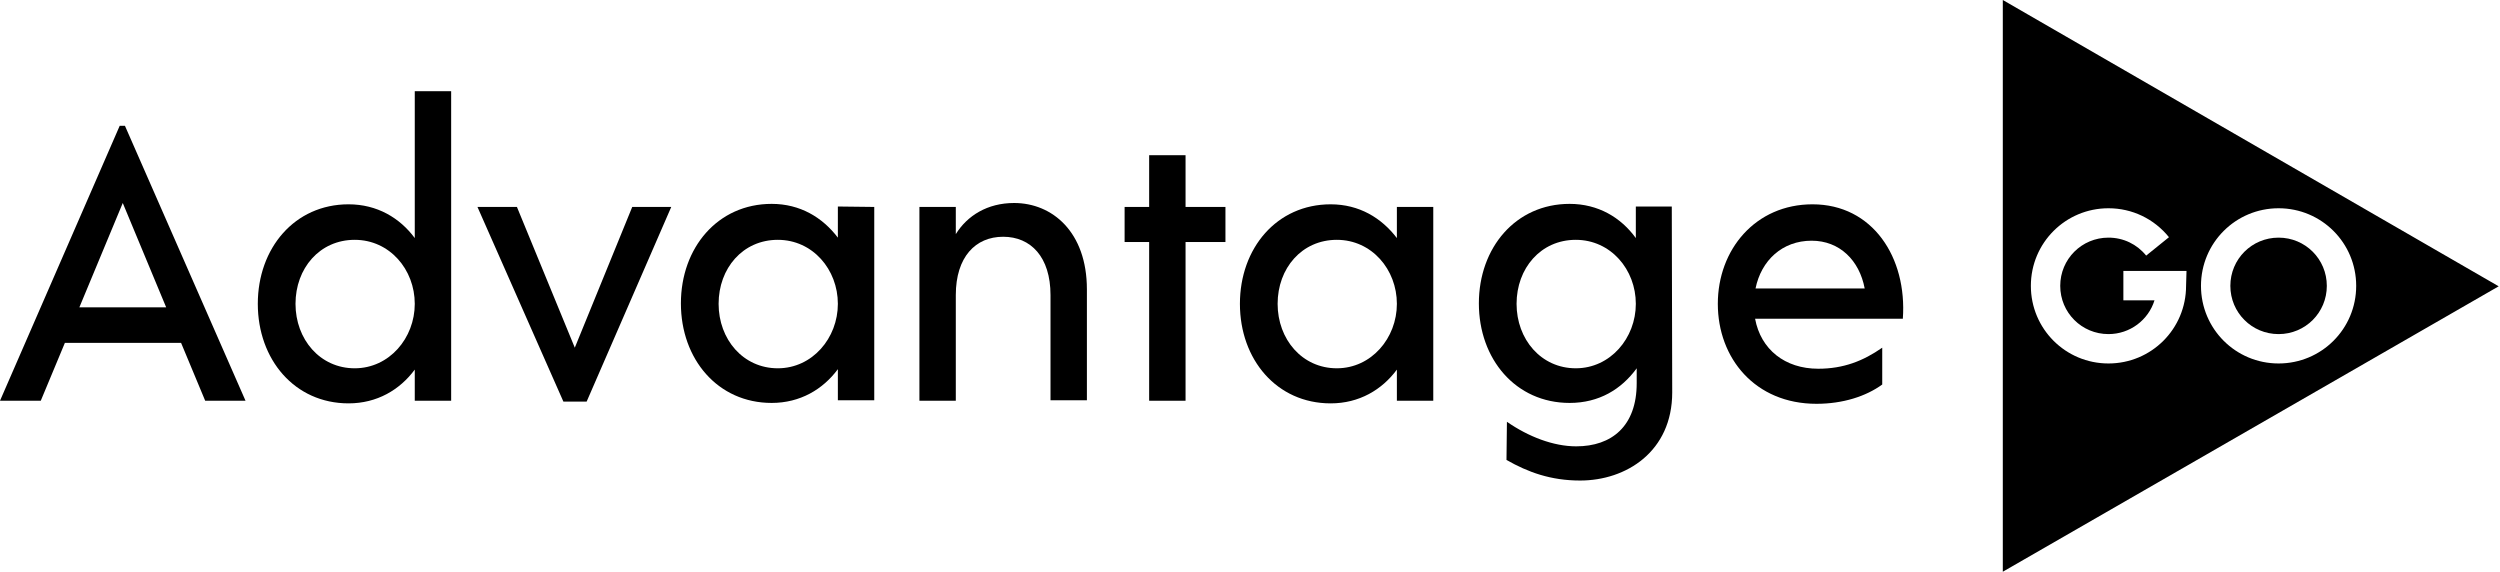 <svg id="Layer_2_00000039828345052682553160000009105863837234487214_" style="enable-background:new 0 0 570.2 130.4;" version="1.1" viewBox="0 0 570.2 130.4" x="0px" xml:space="preserve" xmlns="http://www.w3.org/2000/svg" xmlns:xlink="http://www.w3.org/1999/xlink" y="0px">
<style type="text/css">
	.st0{fill:#AB8D3F;}
	.st1{fill:#FFFFFF;}
</style>
<g id="Layer_1-2">
<g>
<path class="adg-fill-gold" d="M519.7,54.2c-6.1,0-11,4.9-11,11s4.9,11,11,11s11-4.9,11-11S525.8,54.2,519.7,54.2"></path>
<path class="adg-fill-gold" d="M456.8,0v130.4l113.1-65.1L456.8,0z M498.6,65.2c0,9.8-7.9,17.7-17.7,17.7s-17.7-7.9-17.7-17.7
			s7.9-17.7,17.7-17.7c5.4,0,10.4,2.4,13.8,6.6l-5.2,4.2c-2.1-2.6-5.2-4.1-8.6-4.1c-6.1,0-11,4.9-11,11s4.9,11,11,11
			c4.9,0,9.1-3.2,10.5-7.7h-7.1v-6.7h14.4L498.6,65.2L498.6,65.2z M519.7,82.9c-9.8,0-17.7-7.9-17.7-17.7s7.9-17.7,17.7-17.7
			s17.7,7.9,17.7,17.7S529.5,82.9,519.7,82.9"></path>
<path class="adg-fill-white" d="M28,46.3l9.9,23.8H18.1C18.1,70.1,28,46.3,28,46.3z M27.3,28.7L0,91.4h9.3l5.5-13.2h26.5l5.5,13.2h9.2
			L28.5,28.7H27.3z"></path>
<path class="adg-fill-white" d="M102.9,20.8v70.6h-8.3v-7.1c-3.4,4.6-8.6,7.7-15.1,7.7c-12.3,0-20.7-10-20.7-22.7s8.4-22.7,20.7-22.7
			c6.5,0,11.7,3.1,15.1,7.7V20.8H102.9z M94.6,69.3c0-7.8-5.7-14.6-13.7-14.6s-13.5,6.5-13.5,14.6S73,84,80.9,84
			S94.6,77.1,94.6,69.3"></path>
<polygon class="adg-fill-white" points="153.1,47.2 133.8,91.6 128.5,91.6 108.9,47.2 117.9,47.2 131.1,79.3 144.2,47.2 		"></polygon>
<path class="adg-fill-white" d="M199.4,47.2v44.1h-8.3v-7.1c-3.4,4.6-8.6,7.7-15.1,7.7c-12.3,0-20.7-10-20.7-22.7s8.4-22.7,20.7-22.7
			c6.5,0,11.6,3.1,15.1,7.7v-7.1L199.4,47.2L199.4,47.2z M191.1,69.3c0-7.8-5.7-14.6-13.7-14.6s-13.5,6.5-13.5,14.6
			S169.5,84,177.4,84S191.1,77.1,191.1,69.3"></path>
<path class="adg-fill-white" d="M247.9,66v25.3h-8.3V67.3c0-8.7-4.5-13.3-10.8-13.3s-10.8,4.6-10.8,13.3v24.1h-8.3V47.2h8.3v6.2
			c2.6-4.2,7.2-7.1,13.3-7.1C240,46.3,247.9,52.9,247.9,66"></path>
<polygon class="adg-fill-white" points="279.5,55.2 270.4,55.2 270.4,91.4 262.1,91.4 262.1,55.2 256.5,55.2 256.5,47.2 262.1,47.2 
			262.1,35.4 270.4,35.4 270.4,47.2 279.5,47.2 		"></polygon>
<path class="adg-fill-white" d="M326.9,47.2v44.2h-8.3v-7.1c-3.4,4.6-8.6,7.7-15.1,7.7c-12.3,0-20.7-10-20.7-22.7s8.4-22.7,20.7-22.7
			c6.5,0,11.6,3.1,15.1,7.7v-7.1L326.9,47.2L326.9,47.2z M318.6,69.3c0-7.8-5.7-14.6-13.7-14.6s-13.5,6.5-13.5,14.6
			s5.6,14.7,13.5,14.7S318.6,77.1,318.6,69.3"></path>
<path class="adg-fill-white" d="M381.4,89.5c0,13.5-10.5,20.1-21,20.1c-6.7,0-11.9-1.9-16.8-4.7l0.1-8.7c4.9,3.4,10.6,5.6,15.8,5.6
			c8.1,0,13.8-4.6,13.8-14.4V84c-3.5,4.8-8.6,7.9-15.3,7.9c-12.3,0-20.7-10-20.7-22.7s8.4-22.7,20.7-22.7c6.5,0,11.7,3.1,15.1,7.8
			v-7.2h8.2L381.4,89.5L381.4,89.5z M373.1,69.3c0-7.8-5.7-14.6-13.7-14.6s-13.5,6.5-13.5,14.6s5.6,14.7,13.5,14.7
			S373.1,77.1,373.1,69.3"></path>
<path class="adg-fill-white" d="M434,72.7h-33.7c1.3,7,6.8,11.4,14.4,11.4c5.8,0,10.3-1.8,14.6-4.8v8.4c-3.7,2.7-9,4.4-15,4.4
			c-14,0-22.5-10.4-22.5-22.8s8.6-22.7,21.6-22.7C427.1,46.6,435,58.7,434,72.7 M400.4,65.8h24.9c-1.2-6.4-5.7-10.9-12.1-10.9
			C406.5,54.9,401.7,59.4,400.4,65.8"></path>
</g>
</g>
</svg>